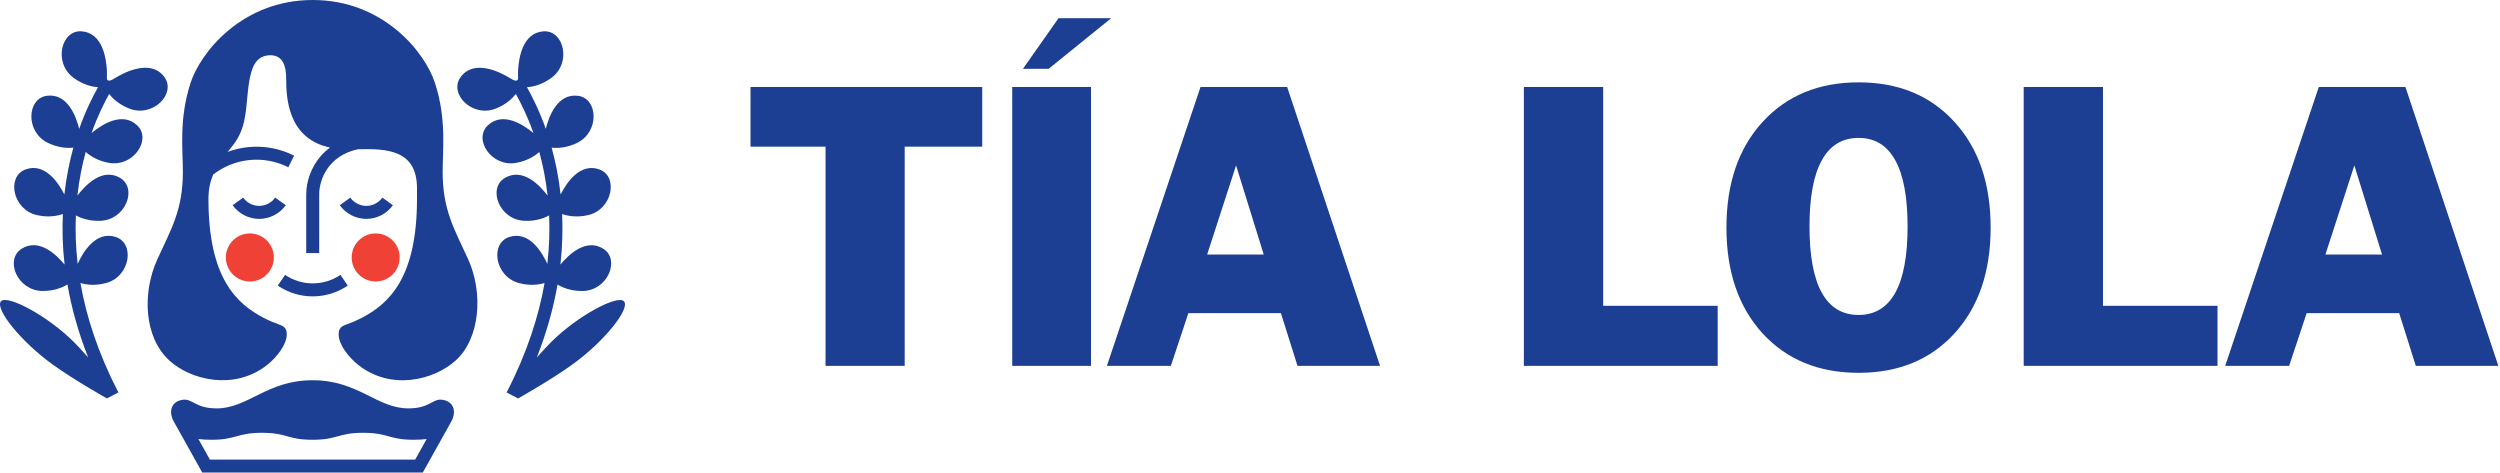 <svg width="164" height="31" viewBox="0 0 164 31" fill="none" xmlns="http://www.w3.org/2000/svg">
<path d="M26.219 16.889C26.219 16.019 25.515 15.314 24.645 15.314C23.775 15.314 23.071 16.019 23.071 16.889C23.071 17.759 23.775 18.464 24.645 18.464C25.515 18.464 26.219 17.759 26.219 16.889Z" fill="#EF4135"/>
<path d="M17.965 16.889C17.965 16.019 17.26 15.314 16.391 15.314C15.521 15.314 14.816 16.019 14.816 16.889C14.816 17.759 15.521 18.464 16.391 18.464C17.26 18.464 17.965 17.759 17.965 16.889Z" fill="#EF4135"/>
<path d="M18.054 12.964C17.81 13.303 17.417 13.505 17.003 13.505C16.588 13.505 16.195 13.303 15.951 12.964L15.26 13.462C15.664 14.023 16.315 14.359 17.004 14.359C17.692 14.359 18.344 14.023 18.747 13.462L18.054 12.964Z" fill="#1C3F94"/>
<path d="M24.031 14.359C24.719 14.359 25.371 14.023 25.774 13.462L25.083 12.964C24.839 13.303 24.446 13.505 24.031 13.505C23.617 13.505 23.222 13.303 22.98 12.964L22.288 13.462C22.691 14.023 23.344 14.359 24.031 14.359Z" fill="#1C3F94"/>
<path d="M22.813 18.736L22.334 18.031C21.796 18.397 21.169 18.589 20.517 18.589C19.865 18.589 19.238 18.397 18.7 18.031L18.221 18.736C18.901 19.198 19.694 19.443 20.517 19.443C21.34 19.441 22.133 19.196 22.813 18.736Z" fill="#1C3F94"/>
<path d="M30.706 16.997C29.796 15.007 29.038 13.774 29.038 11.269C29.038 9.803 29.304 7.804 28.532 5.435C27.88 3.432 25.151 0 20.517 0C15.885 0 13.156 3.432 12.502 5.435C11.73 7.806 11.996 9.803 11.996 11.269C11.996 13.774 11.238 15.007 10.328 16.997C9.316 19.208 9.441 22.121 11.108 23.649C12.516 24.938 15.386 25.638 17.534 23.933C18.145 23.445 18.811 22.615 18.811 21.941C18.811 21.573 18.681 21.413 18.297 21.283C17.98 21.173 17.653 21.035 17.325 20.865C17.323 20.865 17.321 20.863 17.318 20.863H17.319C15.504 19.918 13.674 18.23 13.674 13.048C13.674 12.433 13.785 11.923 13.989 11.446C14.677 10.916 15.489 10.589 16.347 10.5C17.228 10.409 18.115 10.571 18.914 10.972L19.295 10.21C18.353 9.737 17.303 9.543 16.259 9.653C15.804 9.7 15.361 9.807 14.934 9.963C15.019 9.857 15.106 9.749 15.199 9.636C16.121 8.518 16.113 7.415 16.254 6.065C16.396 4.716 16.627 3.721 17.594 3.631C18.562 3.542 18.774 4.342 18.774 5.16C18.774 6.377 18.862 9.091 21.65 9.68C21.393 9.869 21.186 10.07 21.023 10.26C20.438 10.945 20.089 11.869 20.089 12.736V16.599H20.94V12.736C20.94 11.824 21.503 10.208 23.495 9.788C25.287 9.758 27.355 9.774 27.355 12.353V13.048C27.355 18.23 25.525 19.918 23.709 20.863C23.708 20.865 23.704 20.865 23.703 20.866C23.387 21.03 23.072 21.165 22.767 21.271H22.765C22.755 21.274 22.744 21.279 22.732 21.283C22.346 21.413 22.216 21.573 22.216 21.941C22.216 22.615 22.882 23.447 23.494 23.933C25.641 25.64 28.456 24.943 29.892 23.649C31.495 22.209 31.718 19.208 30.706 16.997Z" fill="#1C3F94"/>
<path d="M3.478 23.929C4.883 24.94 6.99 26.124 7.012 26.137L7.767 25.744C6.431 23.164 5.66 20.757 5.276 18.566C5.649 18.677 6.228 18.761 6.95 18.569C8.551 18.147 8.866 15.956 7.59 15.545C6.284 15.125 5.443 16.543 5.094 17.309C4.964 16.182 4.936 15.121 4.978 14.13C5.318 14.315 5.866 14.518 6.606 14.484C8.26 14.411 9.032 12.335 7.87 11.664C6.697 10.986 5.59 12.154 5.077 12.832C5.195 11.777 5.389 10.819 5.622 9.967C5.912 10.225 6.399 10.545 7.125 10.68C8.753 10.984 9.975 9.139 8.996 8.221C8.005 7.292 6.657 8.186 6.006 8.729C6.39 7.637 6.845 6.73 7.161 6.163C7.4 6.469 7.815 6.863 8.49 7.126C10.033 7.728 11.577 6.143 10.786 5.058C9.913 3.861 8.219 4.714 7.572 5.106C7.572 5.106 7.572 5.106 7.57 5.106C7.395 5.209 7.231 5.328 7.091 5.276C6.96 5.225 7.037 5.028 7.011 4.584C6.958 3.736 6.695 2.147 5.345 2.054C4.009 1.963 3.491 4.116 4.821 5.101C5.45 5.566 6.045 5.694 6.431 5.72C6.092 6.318 5.608 7.275 5.195 8.454C4.991 7.627 4.432 6.121 3.09 6.281C1.758 6.442 1.652 8.653 3.142 9.373C3.83 9.704 4.427 9.726 4.811 9.685C4.56 10.596 4.349 11.623 4.223 12.757C3.838 11.999 2.952 10.652 1.677 11.114C0.417 11.571 0.813 13.75 2.429 14.113C3.172 14.28 3.757 14.167 4.123 14.039C4.076 15.072 4.103 16.181 4.236 17.356C3.69 16.693 2.554 15.605 1.423 16.316C0.287 17.029 1.136 19.075 2.792 19.087C3.547 19.093 4.091 18.863 4.425 18.662C4.686 20.165 5.121 21.764 5.783 23.445C5.338 22.941 4.973 22.563 4.831 22.423C3.107 20.706 0.492 19.323 0.069 19.76C-0.371 20.222 1.344 22.398 3.478 23.929Z" fill="#1C3F94"/>
<path d="M40.929 19.763C40.506 19.326 37.894 20.709 36.167 22.427C36.026 22.568 35.66 22.946 35.215 23.449C35.877 21.767 36.314 20.168 36.574 18.665C36.906 18.867 37.452 19.097 38.207 19.09C39.862 19.078 40.71 17.032 39.576 16.319C38.443 15.607 37.307 16.697 36.763 17.358C36.894 16.184 36.923 15.074 36.875 14.04C37.241 14.168 37.828 14.281 38.569 14.114C40.184 13.752 40.582 11.574 39.321 11.115C38.047 10.653 37.16 12.001 36.776 12.758C36.651 11.625 36.439 10.596 36.188 9.687C36.574 9.729 37.17 9.707 37.856 9.375C39.346 8.654 39.24 6.443 37.909 6.283C36.567 6.123 36.007 7.629 35.803 8.455C35.39 7.275 34.905 6.32 34.568 5.721C34.954 5.694 35.549 5.568 36.178 5.102C37.509 4.117 36.992 1.965 35.653 2.056C34.303 2.149 34.04 3.738 33.988 4.586C33.961 5.03 34.04 5.227 33.907 5.278C33.769 5.33 33.605 5.209 33.428 5.107C32.781 4.716 31.087 3.863 30.214 5.06C29.424 6.143 30.968 7.728 32.51 7.128C33.186 6.865 33.6 6.47 33.84 6.165C34.157 6.732 34.612 7.639 34.994 8.73C34.344 8.186 32.995 7.293 32.004 8.223C31.025 9.14 32.248 10.986 33.875 10.682C34.602 10.547 35.089 10.226 35.379 9.968C35.611 10.819 35.807 11.778 35.923 12.834C35.411 12.154 34.303 10.987 33.13 11.665C31.969 12.337 32.741 14.413 34.394 14.485C35.134 14.519 35.682 14.317 36.023 14.131C36.065 15.121 36.036 16.184 35.906 17.311C35.557 16.545 34.716 15.126 33.41 15.546C32.134 15.956 32.449 18.147 34.05 18.571C34.772 18.761 35.353 18.677 35.724 18.567C35.338 20.758 34.569 23.167 33.233 25.746L33.988 26.139V26.137C34.01 26.125 36.117 24.94 37.523 23.929C39.66 22.396 41.374 20.222 40.929 19.763Z" fill="#1C3F94"/>
<path d="M29.036 26.227C28.37 26.12 28.223 26.79 26.786 26.79C24.726 26.79 23.502 24.943 20.502 24.943C17.502 24.943 16.278 26.79 14.218 26.79C12.78 26.79 12.634 26.12 11.968 26.227C11.179 26.353 11.032 27.078 11.459 27.758L13.269 31H27.735L29.545 27.758C29.971 27.08 29.825 26.353 29.036 26.227ZM27.236 30.148H13.768L13.016 28.799C13.245 28.829 13.517 28.849 13.859 28.849C15.519 28.849 15.519 28.392 17.18 28.392C18.84 28.392 18.84 28.849 20.5 28.849C22.16 28.849 22.16 28.392 23.821 28.392C25.483 28.392 25.483 28.849 27.143 28.849C27.487 28.849 27.758 28.829 27.989 28.799L27.236 30.148Z" fill="#1C3F94"/>
<path d="M54.156 24V9.621H49.234V5.707H64.434V9.621H59.348V24H54.156ZM66.402 24V5.707H71.57V24H66.402ZM67.106 4.512L69.438 1.195H72.894L68.793 4.512H67.106ZM72.613 24L78.754 5.707H84.438L90.531 24H85.117L84.027 20.543H77.957L76.809 24H72.613ZM79.188 16.699H82.902L81.086 10.852L79.188 16.699ZM99.965 24V5.707H105.168V20.062H112.68V24H99.965ZM118.703 14.859C118.703 16.789 118.973 18.238 119.512 19.207C120.051 20.176 120.855 20.66 121.926 20.66C122.988 20.66 123.789 20.176 124.328 19.207C124.867 18.238 125.137 16.789 125.137 14.859C125.137 12.93 124.867 11.48 124.328 10.512C123.789 9.535 122.988 9.047 121.926 9.047C120.855 9.047 120.051 9.535 119.512 10.512C118.973 11.48 118.703 12.93 118.703 14.859ZM113.254 14.93C113.254 12.039 114.043 9.73 115.621 8.004C117.207 6.27 119.309 5.402 121.926 5.402C124.543 5.402 126.641 6.27 128.219 8.004C129.797 9.73 130.586 12.039 130.586 14.93C130.586 17.82 129.797 20.133 128.219 21.867C126.641 23.594 124.543 24.457 121.926 24.457C119.309 24.457 117.207 23.594 115.621 21.867C114.043 20.133 113.254 17.82 113.254 14.93ZM132.754 24V5.707H137.957V20.062H145.469V24H132.754ZM145.973 24L152.113 5.707H157.797L163.891 24H158.477L157.387 20.543H151.316L150.168 24H145.973ZM152.547 16.699H156.262L154.445 10.852L152.547 16.699Z" fill="#1C3F94"/>
</svg>
